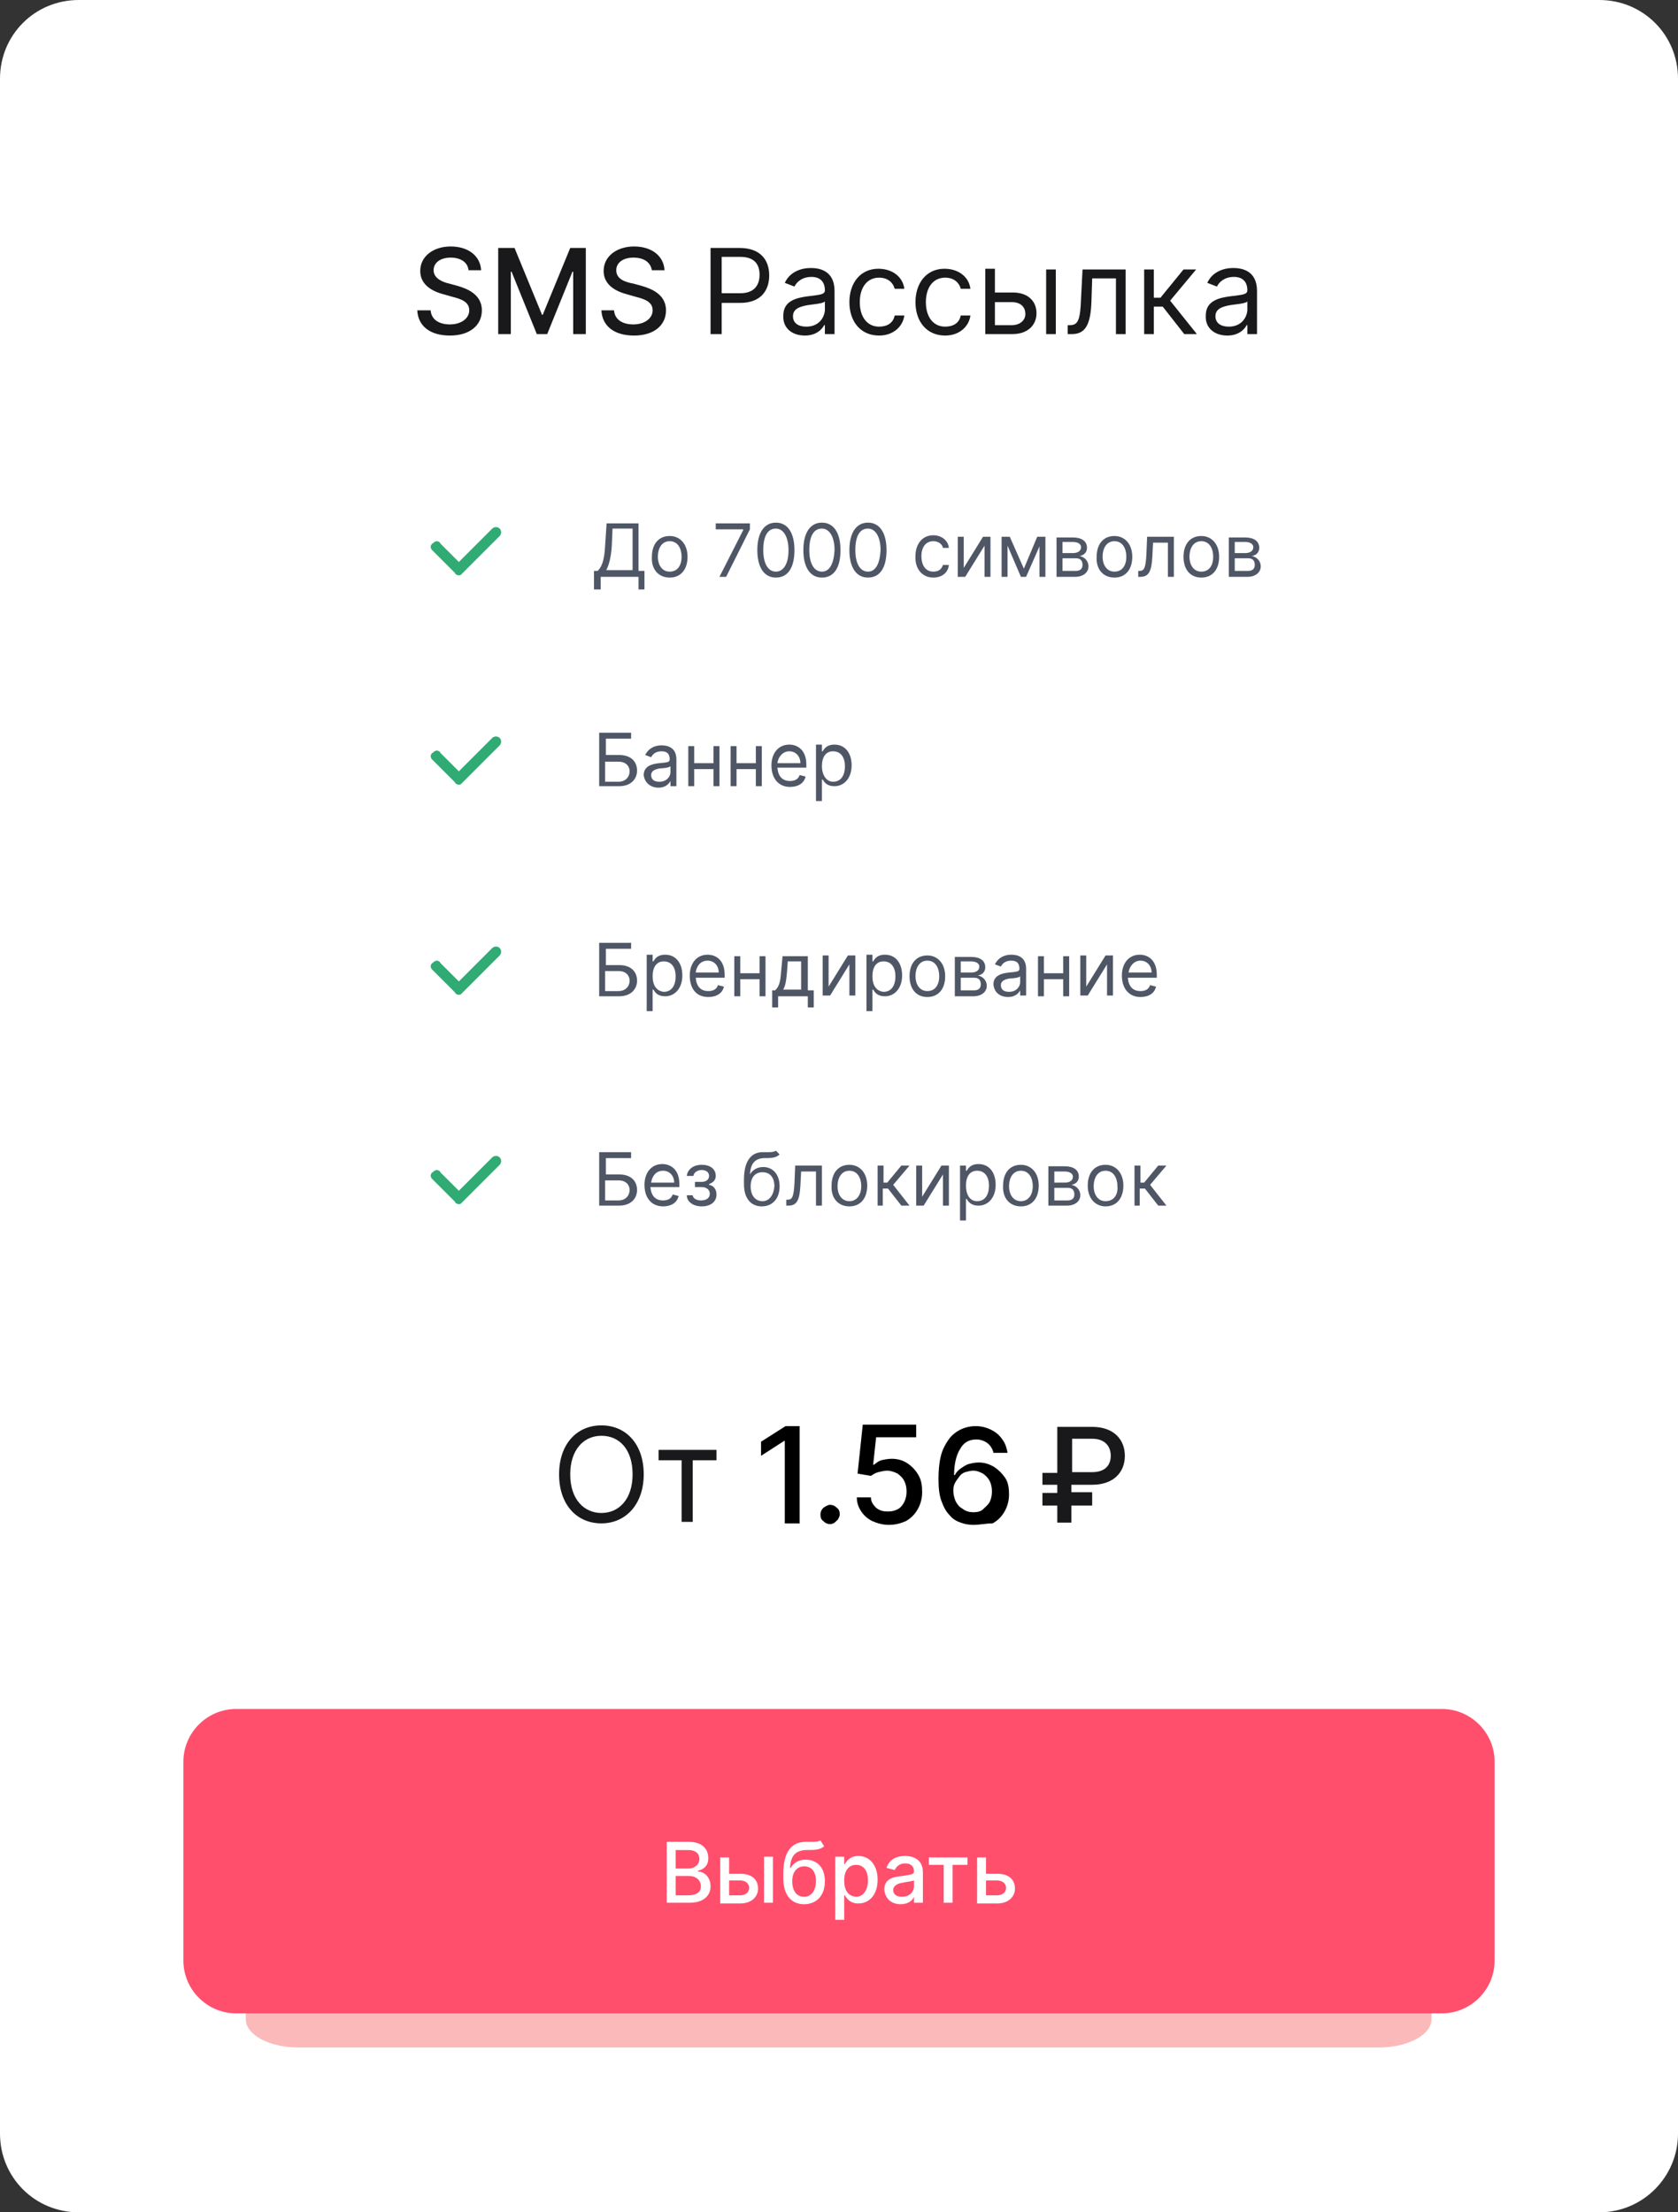 <?xml version="1.0" encoding="UTF-8"?> <svg xmlns="http://www.w3.org/2000/svg" xmlns:xlink="http://www.w3.org/1999/xlink" id="Слой_1" x="0px" y="0px" viewBox="0 0 226 298" style="enable-background:new 0 0 226 298;" xml:space="preserve"><rect x="0" y="0" width="226" height="298" fill="#333333" stroke="none"/> <style type="text/css"> .st0{fill:#FFFFFF;} .st1{fill:#F53838;fill-opacity:0.35;} .st2{fill:#FF4F6D;} .st3{fill:#4F5665;} .st4{fill:#2FAB73;} .st5{fill:#19191B;} .st6{display:none;} .st7{display:inline;} </style> <path class="st0" d="M0,10.6C0,4.7,4.7,0,10.6,0h204.8c5.9,0,10.6,4.7,10.6,10.6v276.8c0,5.8-4.7,10.6-10.6,10.6H10.6 C4.7,298,0,293.3,0,287.4V10.6z"></path> <g> <path class="st1" d="M185.8,253.7H40.2c-3.9,0-7.1,1.7-7.1,3.8V272c0,2.1,3.2,3.8,7.1,3.8h145.5c3.9,0,7.1-1.7,7.1-3.8v-14.5 C192.8,255.4,189.7,253.7,185.8,253.7z"></path> </g> <path class="st2" d="M194.2,230.2H31.8c-3.9,0-7.1,3.2-7.1,7.1v26.8c0,3.9,3.2,7.1,7.1,7.1h162.4c3.9,0,7.1-3.2,7.1-7.1v-26.8 C201.3,233.4,198.1,230.2,194.2,230.2z"></path> <path class="st0" d="M89.7,256.3h3.2c1.9,0,2.8-1,2.8-2.2c0-1.3-0.9-2-1.7-2V252c0.8-0.2,1.4-0.7,1.4-1.7c0-1.2-0.8-2.2-2.6-2.2h-3 V256.3z M91,255.3v-2.6h1.8c1,0,1.6,0.6,1.6,1.4c0,0.7-0.5,1.2-1.7,1.2H91z M91,251.7v-2.5h1.7c1,0,1.5,0.5,1.5,1.2 c0,0.8-0.7,1.3-1.5,1.3H91z M98.2,252.3v-2.1H97v6.2h2.7c1.5,0,2.4-0.9,2.4-2c0-1.2-0.8-2-2.4-2H98.2z M102.9,256.3h1.2v-6.2h-1.2 V256.3z M98.2,253.3h1.5c0.7,0,1.2,0.4,1.2,1c0,0.6-0.5,1-1.2,1h-1.5V253.3z M110.5,247.9c-0.3,0.2-0.8,0.2-1.4,0.2 c-0.2,0-0.4,0-0.6,0c-2,0-3,1.5-3,4.3v0.6c0,2.3,1.1,3.5,2.8,3.5c1.7,0,2.8-1.2,2.8-3.1c0-1.9-1.1-2.9-2.6-2.9c-0.9,0-1.6,0.4-2,1.1 h-0.1c0.1-1.6,0.7-2.3,2.1-2.4c1.2,0,1.9,0,2.5-0.5L110.5,247.9z M108.3,255.5c-1,0-1.6-0.8-1.6-2.1c0-1.2,0.6-2,1.6-2 c1,0,1.6,0.7,1.6,2C109.9,254.6,109.3,255.5,108.3,255.5z M112.5,258.6h1.2v-3.3h0.1c0.2,0.4,0.7,1.1,1.8,1.1c1.5,0,2.6-1.2,2.6-3.2 c0-2-1.1-3.2-2.6-3.2c-1.1,0-1.6,0.7-1.8,1.1h-0.1v-1h-1.2V258.6z M113.7,253.3c0-1.3,0.6-2.1,1.6-2.1c1.1,0,1.6,0.9,1.6,2.1 c0,1.2-0.6,2.2-1.6,2.2C114.2,255.4,113.7,254.6,113.7,253.3z M121.3,256.5c1,0,1.6-0.5,1.8-1h0v0.8h1.2v-4.1c0-1.8-1.4-2.2-2.4-2.2 c-1.1,0-2.1,0.4-2.5,1.6l1.1,0.3c0.2-0.4,0.6-0.9,1.4-0.9c0.8,0,1.2,0.4,1.2,1.1v0c0,0.4-0.4,0.4-1.6,0.6c-1.2,0.1-2.4,0.4-2.4,1.8 C119.2,255.8,120.1,256.5,121.3,256.5z M121.5,255.5c-0.7,0-1.2-0.3-1.2-0.9c0-0.6,0.6-0.9,1.3-1c0.4-0.1,1.3-0.2,1.5-0.3v0.8 C123.1,254.8,122.5,255.5,121.5,255.5z M125.1,251.2h2v5.1h1.2v-5.1h2v-1h-5.2V251.2z M132.8,252.3v-2.1h-1.2v6.2h2.7 c1.5,0,2.4-0.9,2.4-2c0-1.2-0.8-2-2.4-2H132.8z M132.8,253.3h1.5c0.7,0,1.2,0.4,1.2,1c0,0.6-0.5,1-1.2,1h-1.5V253.3z"></path> <path class="st3" d="M80.7,105.9h2.7c1.5,0,2.4-0.9,2.4-2.1s-0.8-2.1-2.4-2.1h-1.8v-2.2H85v-0.8h-4.3V105.9z M81.5,105.2v-2.6h1.8 c1,0,1.5,0.6,1.5,1.3c0,0.7-0.5,1.4-1.5,1.4H81.5z M88.7,106.1c0.9,0,1.4-0.5,1.6-0.9h0v0.7h0.8v-3.6c0-1.7-1.3-1.9-2-1.9 c-0.8,0-1.7,0.3-2.2,1.3l0.8,0.3c0.2-0.4,0.6-0.8,1.4-0.8c0.8,0,1.1,0.4,1.1,1.1v0c0,0.4-0.4,0.4-1.4,0.5c-1,0.1-2.1,0.4-2.1,1.6 C86.8,105.4,87.6,106.1,88.7,106.1z M88.8,105.3c-0.7,0-1.1-0.3-1.1-0.9c0-0.6,0.6-0.8,1.2-0.9c0.4,0,1.3-0.1,1.4-0.3v0.8 C90.3,104.6,89.8,105.3,88.8,105.3z M93.5,100.5h-0.8v5.4h0.8v-2.3h2.6v2.3h0.8v-5.4h-0.8v2.3h-2.6V100.5z M99.2,100.5h-0.8v5.4h0.8 v-2.3h2.6v2.3h0.8v-5.4h-0.8v2.3h-2.6V100.5z M106.4,106c1.1,0,1.9-0.5,2.1-1.4l-0.8-0.2c-0.2,0.6-0.7,0.8-1.3,0.8 c-1,0-1.6-0.6-1.7-1.8h3.9v-0.4c0-2-1.2-2.7-2.3-2.7c-1.5,0-2.4,1.2-2.4,2.8C103.9,104.9,104.9,106,106.4,106z M104.7,102.8 c0.1-0.8,0.7-1.6,1.6-1.6c0.9,0,1.5,0.7,1.5,1.6H104.7z M109.9,107.9h0.8v-2.9h0.1c0.2,0.3,0.5,0.9,1.6,0.9c1.3,0,2.3-1.1,2.3-2.8 c0-1.7-0.9-2.8-2.3-2.8c-1.1,0-1.4,0.6-1.6,0.9h-0.1v-0.9h-0.8V107.9z M110.7,103.2c0-1.2,0.5-2,1.5-2c1.1,0,1.6,0.9,1.6,2 c0,1.2-0.5,2.1-1.6,2.1C111.3,105.3,110.7,104.4,110.7,103.2z"></path> <path class="st3" d="M80.7,134.2h2.7c1.5,0,2.4-0.9,2.4-2.1s-0.8-2.1-2.4-2.1h-1.8v-2.2H85V127h-4.3V134.2z M81.5,133.4v-2.6h1.8 c1,0,1.5,0.6,1.5,1.3c0,0.7-0.5,1.4-1.5,1.4H81.5z M87.1,136.2h0.8v-2.9H88c0.2,0.3,0.5,0.9,1.6,0.9c1.3,0,2.3-1.1,2.3-2.8 c0-1.7-0.9-2.8-2.3-2.8c-1.1,0-1.4,0.6-1.6,0.9h-0.1v-0.9h-0.8V136.2z M87.9,131.5c0-1.2,0.5-2,1.5-2c1.1,0,1.6,0.9,1.6,2 c0,1.2-0.5,2.1-1.6,2.1C88.4,133.5,87.9,132.7,87.9,131.5z M95.4,134.3c1.1,0,1.9-0.5,2.1-1.4l-0.8-0.2c-0.2,0.6-0.7,0.8-1.3,0.8 c-1,0-1.6-0.6-1.7-1.8h3.9v-0.4c0-2-1.2-2.7-2.3-2.7c-1.5,0-2.4,1.2-2.4,2.8C92.9,133.2,93.8,134.3,95.4,134.3z M93.7,131 c0.1-0.8,0.6-1.6,1.6-1.6c0.9,0,1.5,0.7,1.5,1.6H93.7z M99.7,128.8h-0.8v5.4h0.8v-2.3h2.6v2.3h0.8v-5.4h-0.8v2.3h-2.6V128.8z M104,135.7h0.8v-1.5h4v1.5h0.8v-2.3h-0.8v-4.6h-3.4l-0.2,2.1c-0.1,1.5-0.3,2-0.8,2.5H104V135.7z M105.4,133.4 c0.4-0.5,0.5-1.4,0.6-2.5l0.1-1.4h1.8v3.8H105.4z M111.6,132.9v-4.2h-0.8v5.4h1l2.6-4.2v4.2h0.8v-5.4h-1L111.6,132.9z M116.7,136.2 h0.8v-2.9h0.1c0.2,0.3,0.5,0.9,1.6,0.9c1.3,0,2.3-1.1,2.3-2.8c0-1.7-0.9-2.8-2.3-2.8c-1.1,0-1.4,0.6-1.6,0.9h-0.1v-0.9h-0.8V136.2z M117.5,131.5c0-1.2,0.5-2,1.5-2c1.1,0,1.6,0.9,1.6,2c0,1.2-0.5,2.1-1.6,2.1C118,133.5,117.5,132.7,117.5,131.5z M124.9,134.3 c1.5,0,2.4-1.1,2.4-2.8c0-1.7-1-2.8-2.4-2.8c-1.5,0-2.4,1.1-2.4,2.8C122.5,133.2,123.4,134.3,124.9,134.3z M124.9,133.5 c-1.1,0-1.6-1-1.6-2c0-1.1,0.5-2.1,1.6-2.1c1.1,0,1.6,1,1.6,2.1C126.5,132.6,126,133.5,124.9,133.5z M128.6,134.2h2.5 c1.1,0,1.8-0.6,1.8-1.4c0-0.8-0.6-1.3-1.2-1.4c0.6-0.1,1-0.5,1-1.1c0-0.9-0.7-1.4-1.9-1.4h-2.2V134.2z M129.4,133.4v-1.7h1.8 c0.6,0,0.9,0.3,0.9,0.9c0,0.5-0.3,0.8-0.9,0.8H129.4z M129.4,131v-1.5h1.4c0.7,0,1.1,0.3,1.1,0.7c0,0.5-0.4,0.8-1.1,0.8H129.4z M135.8,134.3c0.9,0,1.4-0.5,1.6-0.9h0v0.7h0.8v-3.6c0-1.7-1.3-1.9-2-1.9c-0.8,0-1.7,0.3-2.2,1.3l0.8,0.3c0.2-0.4,0.6-0.8,1.4-0.8 c0.8,0,1.1,0.4,1.1,1.1v0c0,0.4-0.4,0.4-1.4,0.5c-1,0.1-2.1,0.4-2.1,1.6C133.9,133.7,134.7,134.3,135.8,134.3z M135.9,133.6 c-0.7,0-1.1-0.3-1.1-0.9c0-0.6,0.6-0.8,1.2-0.9c0.4,0,1.3-0.1,1.4-0.3v0.8C137.4,132.9,136.9,133.6,135.9,133.6z M140.6,128.8h-0.8 v5.4h0.8v-2.3h2.6v2.3h0.8v-5.4h-0.8v2.3h-2.6V128.8z M146.3,132.9v-4.2h-0.8v5.4h1l2.6-4.2v4.2h0.8v-5.4h-1L146.3,132.9z M153.6,134.3c1.1,0,1.9-0.5,2.1-1.4l-0.8-0.2c-0.2,0.6-0.7,0.8-1.3,0.8c-1,0-1.6-0.6-1.7-1.8h3.9v-0.4c0-2-1.2-2.7-2.3-2.7 c-1.5,0-2.4,1.2-2.4,2.8C151.1,133.2,152.1,134.3,153.6,134.3z M152,131c0.1-0.8,0.7-1.6,1.6-1.6c0.9,0,1.5,0.7,1.5,1.6H152z"></path> <path class="st3" d="M80.7,162.4h2.7c1.5,0,2.4-0.9,2.4-2.1s-0.8-2.1-2.4-2.1h-1.8V156H85v-0.8h-4.3V162.4z M81.5,161.7V159h1.8 c1,0,1.5,0.6,1.5,1.3c0,0.7-0.5,1.4-1.5,1.4H81.5z M89.3,162.5c1.1,0,1.9-0.5,2.1-1.4l-0.8-0.2c-0.2,0.6-0.7,0.8-1.3,0.8 c-1,0-1.6-0.6-1.7-1.8h3.9v-0.4c0-2-1.2-2.7-2.3-2.7c-1.5,0-2.4,1.2-2.4,2.8C86.8,161.4,87.8,162.5,89.3,162.5z M87.7,159.3 c0.1-0.8,0.6-1.6,1.6-1.6c0.9,0,1.5,0.7,1.5,1.6H87.7z M92.5,161c0,0.9,0.9,1.5,2,1.5c1.2,0,2-0.6,2-1.6c0-0.7-0.4-1.2-1-1.3v-0.1 c0.5-0.2,0.9-0.5,0.9-1.1c0-0.9-0.7-1.5-1.9-1.5c-1.1,0-1.9,0.6-2,1.5h0.9c0-0.4,0.5-0.8,1.1-0.8c0.6,0,1,0.3,1,0.8 c0,0.4-0.3,0.8-1,0.8h-0.9v0.7h0.9c0.7,0,1.1,0.4,1.1,0.9c0,0.6-0.5,0.9-1.2,0.9c-0.6,0-1.1-0.3-1.1-0.7H92.5z M104.5,155 c-0.3,0.2-0.7,0.2-1.2,0.2c-0.2,0-0.4,0-0.6,0c-1.6,0-2.5,1.3-2.5,3.7v0.6c0,2,1,3,2.4,3c1.4,0,2.4-1,2.4-2.7c0-1.7-1-2.6-2.2-2.6 c-0.7,0-1.4,0.3-1.8,1H101c0.1-1.4,0.6-2.1,1.8-2.2c1,0,1.7,0,2.2-0.5L104.5,155z M102.7,161.8c-1,0-1.6-0.8-1.6-2 c0-1.2,0.6-1.9,1.6-1.9c1,0,1.6,0.7,1.6,1.9C104.2,161,103.6,161.8,102.7,161.8z M105.9,162.4h0.3c1.2,0,1.5-0.9,1.6-2.7l0.1-1.9h2 v4.6h0.8V157h-3.6l-0.1,2.4c-0.1,1.8-0.3,2.2-0.9,2.2h-0.2V162.4z M114.4,162.5c1.5,0,2.4-1.1,2.4-2.8c0-1.7-1-2.8-2.4-2.8 c-1.5,0-2.4,1.1-2.4,2.8C111.9,161.4,112.9,162.5,114.4,162.5z M114.4,161.8c-1.1,0-1.6-1-1.6-2c0-1.1,0.5-2.1,1.6-2.1 c1.1,0,1.6,1,1.6,2.1C116,160.8,115.5,161.8,114.4,161.8z M118.1,162.4h0.8v-2.3h0.7l1.8,2.3h1.1l-2.2-2.8l2.2-2.6h-1.1l-1.9,2.3 h-0.5V157h-0.8V162.4z M124.2,161.2V157h-0.8v5.4h1l2.6-4.2v4.2h0.8V157h-1L124.2,161.2z M129.3,164.4h0.8v-2.9h0.1 c0.2,0.3,0.5,0.9,1.6,0.9c1.3,0,2.3-1.1,2.3-2.8c0-1.7-0.9-2.8-2.3-2.8c-1.1,0-1.4,0.6-1.6,0.9h-0.1V157h-0.8V164.4z M130.1,159.7 c0-1.2,0.5-2,1.5-2c1.1,0,1.6,0.9,1.6,2c0,1.2-0.5,2.1-1.6,2.1C130.6,161.8,130.1,160.9,130.1,159.7z M137.5,162.5 c1.5,0,2.4-1.1,2.4-2.8c0-1.7-1-2.8-2.4-2.8c-1.5,0-2.4,1.1-2.4,2.8C135,161.4,136,162.5,137.5,162.5z M137.5,161.8 c-1.1,0-1.6-1-1.6-2c0-1.1,0.5-2.1,1.6-2.1c1.1,0,1.6,1,1.6,2.1C139.1,160.8,138.6,161.8,137.5,161.8z M141.2,162.4h2.5 c1.1,0,1.8-0.6,1.8-1.4c0-0.8-0.6-1.3-1.2-1.4c0.6-0.1,1-0.5,1-1.1c0-0.9-0.7-1.4-1.9-1.4h-2.2V162.4z M142,161.7V160h1.8 c0.6,0,0.9,0.3,0.9,0.9c0,0.5-0.3,0.8-0.9,0.8H142z M142,159.3v-1.5h1.4c0.7,0,1.1,0.3,1.1,0.7c0,0.5-0.4,0.8-1.1,0.8H142z M148.9,162.5c1.5,0,2.4-1.1,2.4-2.8c0-1.7-1-2.8-2.4-2.8c-1.5,0-2.4,1.1-2.4,2.8C146.5,161.4,147.5,162.5,148.9,162.5z M148.9,161.8c-1.1,0-1.6-1-1.6-2c0-1.1,0.5-2.1,1.6-2.1c1.1,0,1.6,1,1.6,2.1C150.6,160.8,150.1,161.8,148.9,161.8z M152.7,162.4 h0.8v-2.3h0.7l1.8,2.3h1.1l-2.2-2.8l2.2-2.6H156l-1.9,2.3h-0.5V157h-0.8V162.4z"></path> <path class="st3" d="M80.1,79.4h0.8v-1.7H86v1.7h0.8v-2.5H86v-6.4h-4.3l-0.2,3c-0.1,2.1-0.5,2.9-1,3.4h-0.5V79.4z M81.6,76.9 c0.4-0.7,0.7-1.8,0.8-3.4l0.1-2.3h2.7v5.6H81.6z M90.2,77.8c1.5,0,2.4-1.1,2.4-2.8c0-1.7-1-2.8-2.4-2.8c-1.5,0-2.4,1.1-2.4,2.8 C87.7,76.7,88.7,77.8,90.2,77.8z M90.2,77c-1.1,0-1.6-1-1.6-2c0-1.1,0.5-2.1,1.6-2.1c1.1,0,1.6,1,1.6,2.1C91.8,76.1,91.3,77,90.2,77 z M96.9,77.7h0.9l3.2-6.4v-0.8h-4.6v0.8h3.7v0.1L96.9,77.7z M104.5,77.8c1.6,0,2.5-1.3,2.5-3.7c0-2.3-0.9-3.7-2.5-3.7 c-1.6,0-2.5,1.4-2.5,3.7C102,76.4,102.9,77.8,104.5,77.8z M104.5,77c-1,0-1.7-1-1.7-2.9c0-1.9,0.6-2.9,1.7-2.9c1,0,1.7,1.1,1.7,2.9 C106.2,76,105.5,77,104.5,77z M110.7,77.8c1.6,0,2.5-1.3,2.5-3.7c0-2.3-0.9-3.7-2.5-3.7c-1.6,0-2.5,1.4-2.5,3.7 C108.2,76.4,109.1,77.8,110.7,77.8z M110.7,77c-1,0-1.7-1-1.7-2.9c0-1.9,0.6-2.9,1.7-2.9c1,0,1.7,1.1,1.7,2.9 C112.3,76,111.7,77,110.7,77z M116.9,77.8c1.6,0,2.5-1.3,2.5-3.7c0-2.3-0.9-3.7-2.5-3.7c-1.6,0-2.5,1.4-2.5,3.7 C114.4,76.4,115.3,77.8,116.9,77.8z M116.9,77c-1,0-1.7-1-1.7-2.9c0-1.9,0.6-2.9,1.7-2.9c1,0,1.7,1.1,1.7,2.9 C118.5,76,117.9,77,116.9,77z M125.7,77.8c1.2,0,2-0.7,2.1-1.7H127c-0.2,0.6-0.6,0.9-1.3,0.9c-1,0-1.6-0.8-1.6-2.1 c0-1.2,0.6-2,1.6-2c0.7,0,1.2,0.4,1.3,0.9h0.8c-0.1-1-1-1.7-2.1-1.7c-1.5,0-2.4,1.2-2.4,2.8C123.2,76.6,124.2,77.8,125.7,77.8z M129.8,76.5v-4.2H129v5.4h1l2.6-4.2v4.2h0.8v-5.4h-1L129.8,76.5z M137.9,76.6l-1.9-4.3h-1.1v5.4h0.8v-4.2l1.8,4.2h0.7l1.8-4.1v4.1 h0.8v-5.4h-1.1L137.9,76.6z M142.3,77.7h2.5c1.1,0,1.8-0.6,1.8-1.4c0-0.8-0.6-1.3-1.2-1.4c0.6-0.1,1-0.5,1-1.1 c0-0.9-0.7-1.4-1.9-1.4h-2.2V77.7z M143.1,76.9v-1.7h1.8c0.6,0,0.9,0.3,0.9,0.9c0,0.5-0.3,0.8-0.9,0.8H143.1z M143.1,74.5V73h1.4 c0.7,0,1.1,0.3,1.1,0.7c0,0.5-0.4,0.8-1.1,0.8H143.1z M150.1,77.8c1.5,0,2.4-1.1,2.4-2.8c0-1.7-1-2.8-2.4-2.8 c-1.5,0-2.4,1.1-2.4,2.8C147.6,76.7,148.6,77.8,150.1,77.8z M150.1,77c-1.1,0-1.6-1-1.6-2c0-1.1,0.5-2.1,1.6-2.1 c1.1,0,1.6,1,1.6,2.1C151.7,76.1,151.2,77,150.1,77z M153.3,77.7h0.3c1.2,0,1.5-0.9,1.6-2.7l0.1-1.9h2v4.6h0.8v-5.4h-3.6l-0.1,2.4 c-0.1,1.8-0.3,2.2-0.9,2.2h-0.2V77.7z M161.8,77.8c1.5,0,2.4-1.1,2.4-2.8c0-1.7-1-2.8-2.4-2.8c-1.5,0-2.4,1.1-2.4,2.8 C159.4,76.7,160.3,77.8,161.8,77.8z M161.8,77c-1.1,0-1.6-1-1.6-2c0-1.1,0.5-2.1,1.6-2.1c1.1,0,1.6,1,1.6,2.1 C163.4,76.1,162.9,77,161.8,77z M165.5,77.7h2.5c1.1,0,1.8-0.6,1.8-1.4c0-0.8-0.6-1.3-1.2-1.4c0.6-0.1,1-0.5,1-1.1 c0-0.9-0.7-1.4-1.9-1.4h-2.2V77.7z M166.3,76.9v-1.7h1.8c0.6,0,0.9,0.3,0.9,0.9c0,0.5-0.3,0.8-0.9,0.8H166.3z M166.3,74.5V73h1.4 c0.7,0,1.1,0.3,1.1,0.7c0,0.5-0.4,0.8-1.1,0.8H166.3z"></path> <path class="st4" d="M61.8,105.7c-0.1,0-0.2,0-0.3-0.1c-0.1,0-0.2-0.1-0.2-0.2l-3-3c-0.1-0.1-0.1-0.1-0.2-0.2c0-0.1-0.1-0.2-0.1-0.3 c0-0.1,0-0.2,0.1-0.3c0-0.1,0.1-0.2,0.2-0.2c0.1-0.1,0.1-0.1,0.2-0.2c0.1,0,0.2-0.1,0.3-0.1c0.1,0,0.2,0,0.3,0.1 c0.1,0,0.2,0.1,0.2,0.2l2.5,2.5l4.5-4.5c0.1-0.1,0.3-0.2,0.5-0.2c0.2,0,0.4,0.1,0.5,0.2c0.1,0.1,0.2,0.3,0.2,0.5 c0,0.2-0.1,0.4-0.2,0.5l-5,5c-0.1,0.1-0.1,0.1-0.2,0.2C62,105.7,61.9,105.7,61.8,105.7z"></path> <path class="st4" d="M61.8,134c-0.1,0-0.2,0-0.3-0.1c-0.1,0-0.2-0.1-0.2-0.2l-3-3c-0.1-0.1-0.1-0.1-0.2-0.2c0-0.1-0.1-0.2-0.1-0.3 c0-0.1,0-0.2,0.1-0.3c0-0.1,0.1-0.2,0.2-0.2c0.1-0.1,0.1-0.1,0.2-0.2c0.1,0,0.2-0.1,0.3-0.1c0.1,0,0.2,0,0.3,0.1 c0.1,0,0.2,0.1,0.2,0.2l2.5,2.5l4.5-4.5c0.1-0.1,0.3-0.2,0.5-0.2c0.2,0,0.4,0.1,0.5,0.2c0.1,0.1,0.2,0.3,0.2,0.5 c0,0.2-0.1,0.4-0.2,0.5l-5,5c-0.1,0.1-0.1,0.1-0.2,0.2C62,134,61.9,134,61.8,134z"></path> <path class="st4" d="M61.8,162.2c-0.1,0-0.2,0-0.3-0.1c-0.1,0-0.2-0.1-0.2-0.2l-3-3c-0.1-0.1-0.1-0.1-0.2-0.2c0-0.1-0.1-0.2-0.1-0.3 c0-0.1,0-0.2,0.1-0.3c0-0.1,0.1-0.2,0.2-0.2c0.1-0.1,0.1-0.1,0.2-0.2c0.1,0,0.2-0.1,0.3-0.1c0.1,0,0.2,0,0.3,0.1 c0.1,0,0.2,0.1,0.2,0.2l2.5,2.5l4.5-4.5c0.1-0.1,0.3-0.2,0.5-0.2c0.2,0,0.4,0.1,0.5,0.2c0.1,0.1,0.2,0.3,0.2,0.5 c0,0.2-0.1,0.4-0.2,0.5l-5,5c-0.1,0.1-0.1,0.1-0.2,0.2C62,162.2,61.9,162.2,61.8,162.2z"></path> <path class="st4" d="M61.8,77.5c-0.1,0-0.2,0-0.3-0.1c-0.1,0-0.2-0.1-0.2-0.2l-3-3c-0.1-0.1-0.1-0.1-0.2-0.2c0-0.1-0.1-0.2-0.1-0.3 c0-0.1,0-0.2,0.1-0.3c0-0.1,0.1-0.2,0.2-0.2c0.1-0.1,0.1-0.1,0.2-0.2c0.1,0,0.2-0.1,0.3-0.1c0.1,0,0.2,0,0.3,0.1 c0.1,0,0.2,0.1,0.2,0.2l2.5,2.5l4.5-4.5c0.1-0.1,0.3-0.2,0.5-0.2c0.2,0,0.4,0.1,0.5,0.2c0.1,0.1,0.2,0.3,0.2,0.5 c0,0.2-0.1,0.4-0.2,0.5l-5,5c-0.1,0.1-0.1,0.1-0.2,0.2C62,77.5,61.9,77.5,61.8,77.5z"></path> <path class="st5" d="M63.1,36.4h1.7c-0.1-1.9-1.7-3.2-4.1-3.2c-2.3,0-4.1,1.3-4.1,3.3c0,1.6,1.2,2.6,3,3.1L61,40 c1.2,0.3,2.2,0.7,2.2,1.8c0,1.1-1.1,1.9-2.6,1.9c-1.4,0-2.5-0.6-2.6-1.9h-1.8c0.1,2.1,1.7,3.4,4.4,3.4c2.7,0,4.3-1.4,4.3-3.4 c0-2.1-1.9-2.9-3.3-3.3l-1.1-0.3c-0.9-0.2-2.1-0.7-2.1-1.8c0-1,0.9-1.7,2.3-1.7C62,34.7,63,35.3,63.1,36.4z M67.1,33.4V45h1.7v-8.4 h0.1l3.4,8.4h1.4l3.4-8.4h0.1V45h1.7V33.4h-2.1l-3.7,9h-0.1l-3.7-9H67.1z M87.8,36.4h1.7c-0.1-1.9-1.7-3.2-4.1-3.2 c-2.3,0-4.1,1.3-4.1,3.3c0,1.6,1.2,2.6,3,3.1l1.4,0.4c1.2,0.3,2.2,0.7,2.2,1.8c0,1.1-1.1,1.9-2.6,1.9c-1.4,0-2.5-0.6-2.6-1.9H81 c0.1,2.1,1.7,3.4,4.4,3.4c2.7,0,4.3-1.4,4.3-3.4c0-2.1-1.9-2.9-3.3-3.3l-1.1-0.3C84.2,38,83,37.6,83,36.4c0-1,0.9-1.7,2.3-1.7 C86.7,34.7,87.6,35.3,87.8,36.4z M95.8,45h1.4v-4.2h2.5c2.7,0,3.9-1.6,3.9-3.7c0-2.1-1.2-3.7-4-3.7h-3.9V45z M97.2,39.5v-4.9h2.5 c1.9,0,2.6,1,2.6,2.4c0,1.4-0.7,2.5-2.6,2.5H97.2z M108.4,45.2c1.5,0,2.3-0.8,2.6-1.4h0.1V45h1.3v-5.8c0-2.8-2.1-3.1-3.2-3.1 c-1.3,0-2.8,0.5-3.5,2l1.3,0.5c0.3-0.6,1-1.3,2.3-1.3c1.2,0,1.8,0.7,1.8,1.8v0c0,0.6-0.7,0.6-2.2,0.8c-1.6,0.2-3.4,0.6-3.4,2.6 C105.4,44.2,106.7,45.2,108.4,45.2z M108.6,44c-1.1,0-1.8-0.5-1.8-1.4c0-1,0.9-1.3,2-1.5c0.6-0.1,2.1-0.2,2.3-0.5v1.2 C111,42.9,110.2,44,108.6,44z M118.4,45.2c1.9,0,3.2-1.2,3.4-2.7h-1.3c-0.2,1-1,1.5-2.1,1.5c-1.6,0-2.6-1.3-2.6-3.3 c0-2,1-3.3,2.6-3.3c1.2,0,1.9,0.7,2.1,1.5h1.3c-0.2-1.6-1.6-2.7-3.5-2.7c-2.4,0-3.9,1.9-3.9,4.5C114.4,43.3,115.9,45.2,118.4,45.2z M127.3,45.2c1.9,0,3.2-1.2,3.4-2.7h-1.3c-0.2,1-1,1.5-2.1,1.5c-1.6,0-2.6-1.3-2.6-3.3c0-2,1-3.3,2.6-3.3c1.2,0,1.9,0.7,2.1,1.5h1.3 c-0.2-1.6-1.6-2.7-3.5-2.7c-2.4,0-3.9,1.9-3.9,4.5C123.3,43.3,124.8,45.2,127.3,45.2z M134,39.4v-3.2h-1.3V45h3.7 c2,0,3.2-1.2,3.2-2.8c0-1.6-1.1-2.8-3.2-2.8H134z M140.9,45h1.3v-8.7h-1.3V45z M134,40.7h2.3c1.1,0,1.8,0.6,1.8,1.6 c0,0.9-0.8,1.5-1.8,1.5H134V40.7z M143.9,45h0.5c1.9,0,2.5-1.5,2.6-4.4l0.1-3.1h3.2V45h1.3v-8.7h-5.8l-0.2,3.9 c-0.1,2.9-0.4,3.6-1.5,3.6h-0.3V45z M154.1,45h1.3v-3.7h1.2l2.9,3.7h1.7l-3.6-4.5l3.5-4.2h-1.7l-3.1,3.8h-0.9v-3.8h-1.3V45z M165.3,45.2c1.5,0,2.3-0.8,2.6-1.4h0.1V45h1.3v-5.8c0-2.8-2.1-3.1-3.2-3.1c-1.3,0-2.8,0.5-3.5,2l1.3,0.5c0.3-0.6,1-1.3,2.3-1.3 c1.2,0,1.8,0.7,1.8,1.8v0c0,0.6-0.7,0.6-2.2,0.8c-1.6,0.2-3.4,0.6-3.4,2.6C162.3,44.2,163.6,45.2,165.3,45.2z M165.5,44 c-1.1,0-1.8-0.5-1.8-1.4c0-1,0.9-1.3,2-1.5c0.6-0.1,2.1-0.2,2.3-0.5v1.2C167.9,42.9,167.1,44,165.5,44z"></path> <path class="st5" d="M86.7,198.6c0-4.1-2.4-6.6-5.7-6.6c-3.3,0-5.7,2.5-5.7,6.6c0,4.1,2.4,6.6,5.7,6.6 C84.3,205.2,86.7,202.6,86.7,198.6z M85.2,198.6c0,3.3-1.8,5.2-4.2,5.2c-2.3,0-4.2-1.8-4.2-5.2c0-3.3,1.8-5.2,4.2-5.2 C83.4,193.4,85.2,195.2,85.2,198.6z M88.6,196.7h3.2v8.3h1.5v-8.3h3.2v-1.4h-7.8V196.7z M147.1,200c2.9,0,4.4-1.7,4.4-3.9 c0-2.2-1.5-3.9-4.4-3.9h-4.7v6.2h-2v1.6h2v1.1h-2v1.7h2v2.3h1.9v-2.3h2.8V201h-2.8V200H147.1z M144.4,198.3v-4.5h2.7 c1.7,0,2.5,1,2.5,2.3c0,1.3-0.8,2.2-2.5,2.2H144.4z"></path> <g> <path d="M107.7,192.1v13.1h-2v-11.1h-0.1l-3.1,2v-1.9l3.3-2.1H107.7z"></path> <path d="M111.8,205.3c-0.3,0-0.6-0.1-0.9-0.4c-0.3-0.2-0.4-0.5-0.4-0.9c0-0.3,0.1-0.6,0.4-0.9c0.3-0.2,0.6-0.4,0.9-0.4 s0.6,0.1,0.9,0.4c0.3,0.2,0.4,0.5,0.4,0.9c0,0.2-0.1,0.4-0.2,0.6c-0.1,0.2-0.3,0.3-0.5,0.5C112.3,205.2,112,205.3,111.8,205.3z"></path> <path d="M119.7,205.4c-0.8,0-1.5-0.2-2.2-0.5c-0.6-0.3-1.1-0.7-1.5-1.3s-0.6-1.2-0.6-1.9h1.9c0,0.6,0.3,1,0.7,1.4 c0.5,0.4,1,0.5,1.6,0.5c0.5,0,0.9-0.1,1.3-0.3c0.4-0.2,0.7-0.6,0.9-1s0.3-0.9,0.3-1.4c0-0.5-0.1-1-0.3-1.4c-0.2-0.4-0.5-0.7-0.9-1 c-0.4-0.2-0.9-0.4-1.4-0.4c-0.4,0-0.8,0.1-1.2,0.2s-0.7,0.3-1,0.5l-1.8-0.3l0.7-6.6h7.2v1.7H118l-0.4,3.7h0.1 c0.3-0.2,0.6-0.5,1-0.6s0.9-0.2,1.4-0.2c0.8,0,1.5,0.2,2.1,0.6c0.6,0.4,1.1,0.9,1.5,1.6s0.5,1.4,0.5,2.3c0,0.8-0.2,1.6-0.6,2.3 c-0.4,0.7-0.9,1.2-1.6,1.6C121.3,205.2,120.6,205.4,119.7,205.4z"></path> <path d="M131.1,205.4c-0.6,0-1.2-0.1-1.7-0.3c-0.6-0.2-1.1-0.5-1.5-1c-0.5-0.5-0.8-1.1-1.1-1.9c-0.3-0.8-0.4-1.8-0.4-3 c0-1.1,0.1-2.2,0.3-3c0.2-0.9,0.6-1.6,1-2.2c0.4-0.6,1-1.1,1.6-1.4c0.6-0.3,1.3-0.5,2.1-0.5c0.8,0,1.5,0.2,2.1,0.5 c0.6,0.3,1.1,0.7,1.5,1.3c0.4,0.5,0.6,1.2,0.7,1.8h-1.9c-0.1-0.5-0.4-1-0.8-1.3c-0.4-0.3-0.9-0.5-1.5-0.5c-1,0-1.7,0.4-2.2,1.3 c-0.5,0.8-0.8,2-0.8,3.5h0.1c0.2-0.4,0.5-0.7,0.8-0.9s0.7-0.5,1.1-0.6c0.4-0.1,0.8-0.2,1.3-0.2c0.8,0,1.4,0.2,2.1,0.6 c0.6,0.4,1.1,0.9,1.5,1.5c0.4,0.6,0.5,1.4,0.5,2.2s-0.2,1.6-0.6,2.3s-0.9,1.2-1.6,1.6C132.8,205.2,132,205.4,131.1,205.4z M131.1,203.7c0.5,0,1-0.1,1.3-0.4s0.7-0.6,0.9-1c0.2-0.4,0.3-0.9,0.3-1.4c0-0.5-0.1-1-0.3-1.4s-0.5-0.7-0.9-1 c-0.4-0.2-0.8-0.4-1.3-0.4c-0.4,0-0.7,0.1-1.1,0.2c-0.3,0.1-0.6,0.3-0.8,0.6c-0.2,0.3-0.4,0.5-0.6,0.9s-0.2,0.7-0.2,1 c0,0.5,0.1,0.9,0.3,1.4c0.2,0.4,0.5,0.8,0.9,1C130.1,203.6,130.6,203.7,131.1,203.7z"></path> </g> <g> <g class="st6"> <path class="st7" d="M118.7,128.1v13.1h-2v-11.1h-0.1l-3.1,2v-1.9l3.3-2.1H118.7z"></path> <path class="st7" d="M123.5,141.3c-0.3,0-0.6-0.1-0.9-0.4c-0.3-0.2-0.4-0.5-0.4-0.9c0-0.3,0.1-0.6,0.4-0.9 c0.3-0.2,0.6-0.4,0.9-0.4s0.6,0.1,0.9,0.4c0.3,0.2,0.4,0.5,0.4,0.9c0,0.2-0.1,0.4-0.2,0.6c-0.1,0.2-0.3,0.3-0.5,0.5 C124,141.2,123.8,141.3,123.5,141.3z"></path> <path class="st7" d="M131.7,141.4c-0.8,0-1.5-0.2-2.2-0.5c-0.6-0.3-1.1-0.7-1.5-1.3s-0.6-1.2-0.6-1.9h1.9c0,0.6,0.3,1,0.7,1.4 c0.5,0.4,1,0.5,1.6,0.5c0.5,0,0.9-0.1,1.3-0.3c0.4-0.2,0.7-0.6,0.9-1s0.3-0.9,0.3-1.4c0-0.5-0.1-1-0.3-1.4c-0.2-0.4-0.5-0.7-0.9-1 c-0.4-0.2-0.9-0.4-1.4-0.4c-0.4,0-0.8,0.1-1.2,0.2s-0.7,0.3-1,0.5l-1.8-0.3l0.7-6.6h7.2v1.7H130l-0.4,3.7h0.1 c0.3-0.2,0.6-0.5,1-0.6s0.9-0.2,1.4-0.2c0.8,0,1.5,0.2,2.1,0.6c0.6,0.4,1.1,0.9,1.5,1.6s0.5,1.4,0.5,2.3c0,0.8-0.2,1.6-0.6,2.3 c-0.4,0.7-0.9,1.2-1.6,1.6C133.3,141.2,132.6,141.4,131.7,141.4z"></path> <path class="st7" d="M143.1,141.4c-0.6,0-1.2-0.1-1.7-0.3c-0.6-0.2-1.1-0.5-1.5-1c-0.5-0.5-0.8-1.1-1.1-1.9 c-0.3-0.8-0.4-1.8-0.4-3c0-1.1,0.1-2.2,0.3-3c0.2-0.9,0.6-1.6,1-2.2c0.4-0.6,1-1.1,1.6-1.4c0.6-0.3,1.3-0.5,2.1-0.5 c0.8,0,1.5,0.2,2.1,0.5c0.6,0.3,1.1,0.7,1.5,1.3c0.4,0.5,0.6,1.2,0.7,1.8h-1.9c-0.1-0.5-0.4-1-0.8-1.3c-0.4-0.3-0.9-0.5-1.5-0.5 c-1,0-1.7,0.4-2.2,1.3c-0.5,0.8-0.8,2-0.8,3.5h0.1c0.2-0.4,0.5-0.7,0.8-0.9s0.7-0.5,1.1-0.6c0.4-0.1,0.8-0.2,1.3-0.2 c0.8,0,1.4,0.2,2.1,0.6c0.6,0.4,1.1,0.9,1.5,1.5c0.4,0.6,0.5,1.4,0.5,2.2s-0.2,1.6-0.6,2.3s-0.9,1.2-1.6,1.6 C144.8,141.2,144,141.4,143.1,141.4z M143.1,139.7c0.5,0,1-0.1,1.3-0.4s0.7-0.6,0.9-1c0.2-0.4,0.3-0.9,0.3-1.4 c0-0.5-0.1-1-0.3-1.4s-0.5-0.7-0.9-1c-0.4-0.2-0.8-0.4-1.3-0.4c-0.4,0-0.7,0.1-1.1,0.2c-0.3,0.1-0.6,0.3-0.8,0.6 c-0.2,0.3-0.4,0.5-0.6,0.9s-0.2,0.7-0.2,1c0,0.5,0.1,0.9,0.3,1.4c0.2,0.4,0.5,0.8,0.9,1C142.1,139.6,142.6,139.7,143.1,139.7z"></path> </g> </g> </svg> 